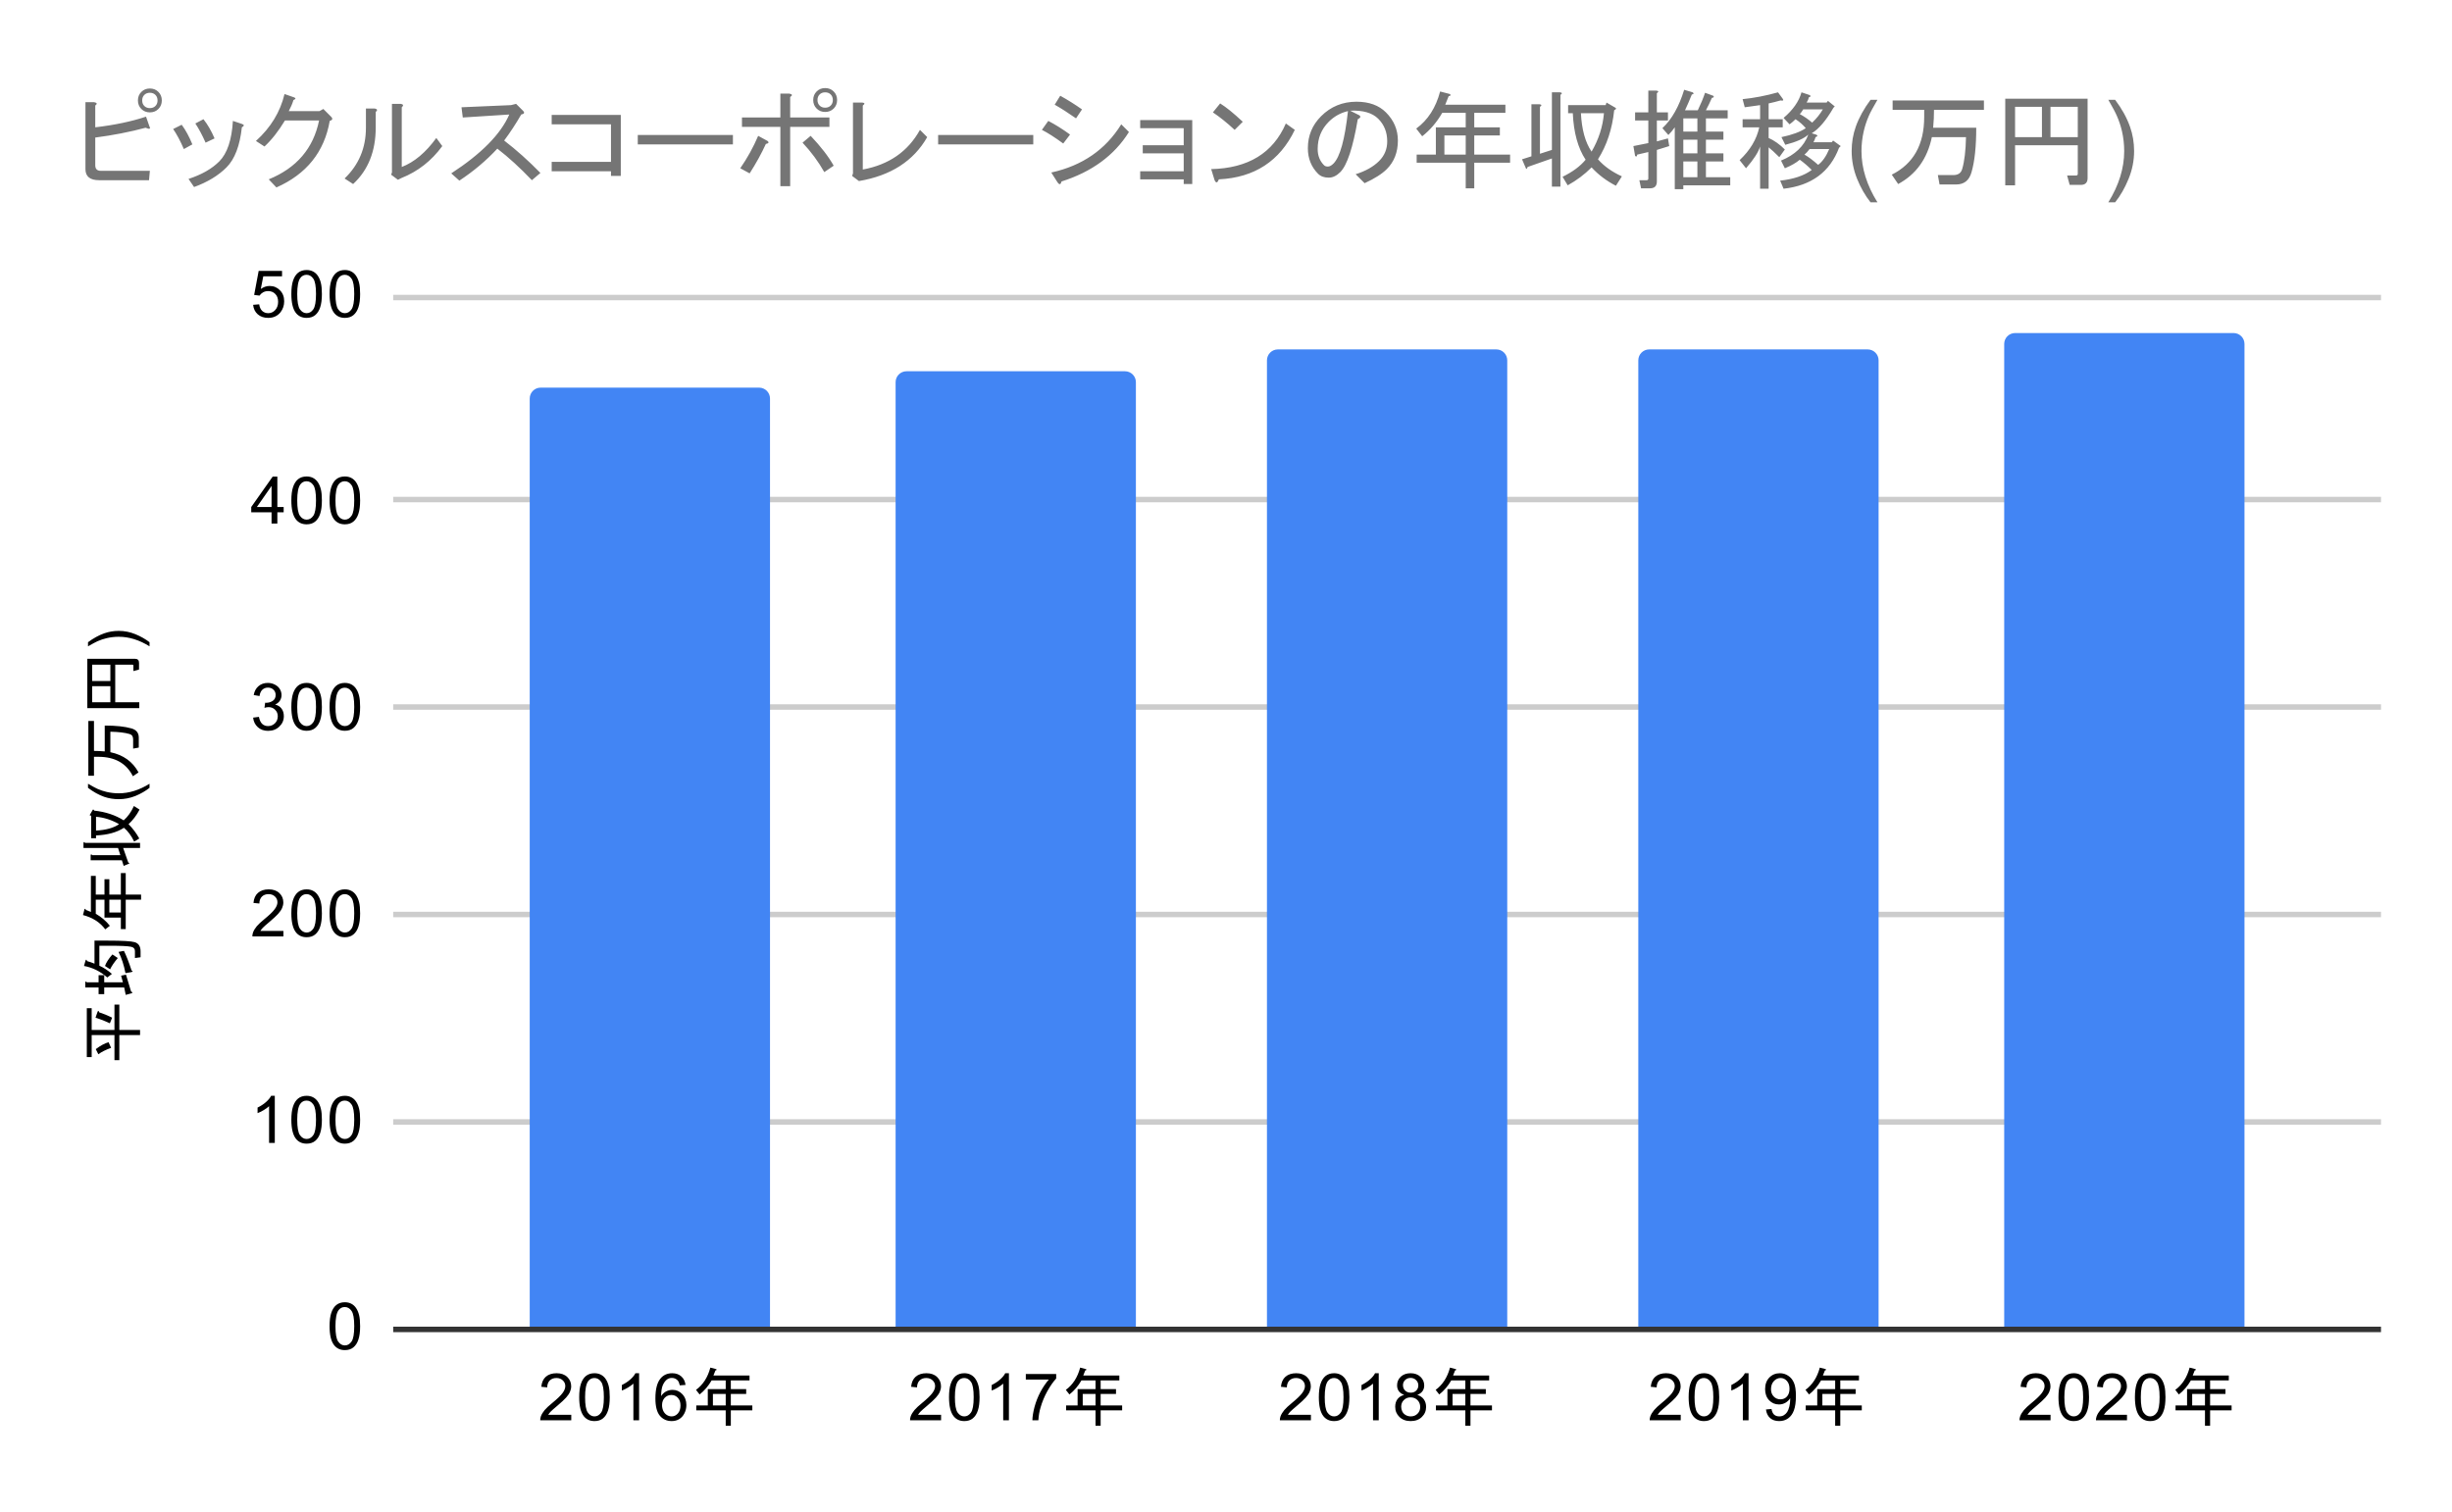<svg version="1.1" viewBox="0.0 0.0 449.0 277.0" fill="none" stroke="none" stroke-linecap="square" stroke-miterlimit="10" width="449" height="277" xmlns:xlink="http://www.w3.org/1999/xlink" xmlns="http://www.w3.org/2000/svg"><path fill="#ffffff" d="M0 0L449.0 0L449.0 277.0L0 277.0L0 0Z" fill-rule="nonzero"/><path stroke="#333333" stroke-width="1.0" stroke-linecap="butt" d="M72.5 243.5L435.5 243.5" fill-rule="nonzero"/><path stroke="#cccccc" stroke-width="1.0" stroke-linecap="butt" d="M72.5 205.5L435.5 205.5" fill-rule="nonzero"/><path stroke="#cccccc" stroke-width="1.0" stroke-linecap="butt" d="M72.5 167.5L435.5 167.5" fill-rule="nonzero"/><path stroke="#cccccc" stroke-width="1.0" stroke-linecap="butt" d="M72.5 129.5L435.5 129.5" fill-rule="nonzero"/><path stroke="#cccccc" stroke-width="1.0" stroke-linecap="butt" d="M72.5 91.5L435.5 91.5" fill-rule="nonzero"/><path stroke="#cccccc" stroke-width="1.0" stroke-linecap="butt" d="M72.5 54.5L435.5 54.5" fill-rule="nonzero"/><clipPath id="id_0"><path d="M72.85 54.083L435.15 54.083L435.15 243.15L72.85 243.15L72.85 54.083Z" clip-rule="nonzero"/></clipPath><path stroke="#000000" stroke-width="2.0" stroke-linecap="butt" stroke-opacity="0.0" clip-path="url(#id_0)" d="M141.0 243.0L97.0 243.0L97.0 73.0C97.0 71.895 97.895 71.0 99.0 71.0L139.0 71.0C140.105 71.0 141.0 71.895 141.0 73.0Z" fill-rule="nonzero"/><path fill="#4285f4" clip-path="url(#id_0)" d="M141.0 243.0L97.0 243.0L97.0 73.0C97.0 71.895 97.895 71.0 99.0 71.0L139.0 71.0C140.105 71.0 141.0 71.895 141.0 73.0Z" fill-rule="nonzero"/><path stroke="#000000" stroke-width="2.0" stroke-linecap="butt" stroke-opacity="0.0" clip-path="url(#id_0)" d="M208.0 243.0L164.0 243.0L164.0 70.0C164.0 68.895 164.895 68.0 166.0 68.0L206.0 68.0C207.105 68.0 208.0 68.895 208.0 70.0Z" fill-rule="nonzero"/><path fill="#4285f4" clip-path="url(#id_0)" d="M208.0 243.0L164.0 243.0L164.0 70.0C164.0 68.895 164.895 68.0 166.0 68.0L206.0 68.0C207.105 68.0 208.0 68.895 208.0 70.0Z" fill-rule="nonzero"/><path stroke="#000000" stroke-width="2.0" stroke-linecap="butt" stroke-opacity="0.0" clip-path="url(#id_0)" d="M276.0 243.0L232.0 243.0L232.0 66.0C232.0 64.895 232.895 64.0 234.0 64.0L274.0 64.0C275.105 64.0 276.0 64.895 276.0 66.0Z" fill-rule="nonzero"/><path fill="#4285f4" clip-path="url(#id_0)" d="M276.0 243.0L232.0 243.0L232.0 66.0C232.0 64.895 232.895 64.0 234.0 64.0L274.0 64.0C275.105 64.0 276.0 64.895 276.0 66.0Z" fill-rule="nonzero"/><path stroke="#000000" stroke-width="2.0" stroke-linecap="butt" stroke-opacity="0.0" clip-path="url(#id_0)" d="M344.0 243.0L300.0 243.0L300.0 66.0C300.0 64.895 300.895 64.0 302.0 64.0L342.0 64.0C343.105 64.0 344.0 64.895 344.0 66.0Z" fill-rule="nonzero"/><path fill="#4285f4" clip-path="url(#id_0)" d="M344.0 243.0L300.0 243.0L300.0 66.0C300.0 64.895 300.895 64.0 302.0 64.0L342.0 64.0C343.105 64.0 344.0 64.895 344.0 66.0Z" fill-rule="nonzero"/><path stroke="#000000" stroke-width="2.0" stroke-linecap="butt" stroke-opacity="0.0" clip-path="url(#id_0)" d="M411.0 243.0L367.0 243.0L367.0 63.0C367.0 61.895 367.895 61.0 369.0 61.0L409.0 61.0C410.105 61.0 411.0 61.895 411.0 63.0Z" fill-rule="nonzero"/><path fill="#4285f4" clip-path="url(#id_0)" d="M411.0 243.0L367.0 243.0L367.0 63.0C367.0 61.895 367.895 61.0 369.0 61.0L409.0 61.0C410.105 61.0 411.0 61.895 411.0 63.0Z" fill-rule="nonzero"/><path fill="#000000" d="M20.116 187.429Q18.85 186.82 17.491 186.398L17.866 185.32Q18.053 184.945 18.147 185.414Q19.319 185.789 20.537 186.398L20.116 187.429ZM21.85 189.585L21.85 194.179L20.959 194.179L20.959 189.585L16.787 189.585L16.787 193.617L15.897 193.617L15.897 184.664L16.787 184.664L16.787 188.648L20.959 188.648L20.959 184.007L21.85 184.007L21.85 188.648L25.647 188.648L25.647 189.585L21.85 189.585ZM17.537 192.164Q18.85 191.179 19.881 190.898L20.35 191.929Q18.897 192.445 18.006 193.101L17.537 192.164ZM23.069 178.523L24.006 181.617Q24.475 181.804 24.053 181.945L23.022 182.226L22.741 180.867L19.084 180.867L19.084 182.085L18.053 182.085L18.053 180.867L15.616 180.867L15.616 179.976Q15.662 179.601 15.897 179.929L18.053 179.929L18.053 178.617L19.084 178.617L19.084 179.929L22.506 179.929L22.178 178.71L23.069 178.523ZM24.662 172.57Q25.741 172.898 25.741 174.257L25.741 175.335L24.709 175.476L24.709 174.21Q24.709 173.554 24.006 173.414Q23.069 173.226 20.209 173.226L18.194 173.226L18.194 176.882Q19.366 177.398 20.491 178.382L19.647 179.039Q17.725 177.351 15.381 176.929L15.662 175.945Q15.803 175.57 15.944 176.039Q16.647 176.226 17.303 176.507L17.303 172.289L19.694 172.289Q23.725 172.289 24.662 172.57ZM21.569 175.476Q20.584 176.648 20.162 177.539L19.225 176.929Q19.553 175.992 20.584 174.82L21.569 175.476ZM22.694 174.164Q23.35 175.476 24.1 177.773Q24.522 177.914 24.053 178.054L22.975 178.242Q22.553 176.039 21.709 174.351L22.694 174.164ZM17.537 167.367Q19.084 168.257 20.116 169.57L19.272 170.226Q17.866 168.304 15.194 167.601L15.475 166.523Q15.662 166.335 15.709 166.664L16.647 167.039L16.647 160.429L17.537 160.429L17.537 163.851L19.131 163.851L19.131 161.039L20.022 161.039L20.022 163.851L22.131 163.851L22.131 159.914L23.022 159.914L23.022 163.851L25.834 163.851L25.834 164.789L23.022 164.789L23.022 170.179L22.131 170.179L22.131 168.07L19.131 168.07L19.131 164.789L17.537 164.789L17.537 167.367ZM22.131 167.132L22.131 164.789L20.022 164.789L20.022 167.132L22.131 167.132ZM21.803 150.96Q19.787 149.789 17.584 149.601L17.584 152.132Q20.303 151.992 21.803 150.96ZM15.287 154.429Q15.334 154.054 15.569 154.382L25.647 154.382L25.647 155.32L22.553 155.32L23.491 157.992Q23.819 158.085 23.631 158.179L22.647 158.601L22.319 157.57L16.6 157.57L16.6 156.679Q16.647 156.304 16.881 156.632L22.037 156.632L21.616 155.32L15.287 155.32L15.287 154.429ZM25.553 148.289Q24.756 149.835 23.537 150.96Q24.709 152.132 25.506 153.585L24.569 154.148Q23.772 152.507 22.694 151.617Q20.772 152.882 17.584 153.023L17.584 153.539L16.694 153.539L16.694 149.414L16.412 149.32L16.928 148.429Q17.069 148.101 17.256 148.476Q20.35 148.804 22.647 150.257Q23.772 149.273 24.522 147.632L25.553 148.289Z" fill-rule="nonzero"/><path fill="#000000" d="M27.381 144.304Q26.272 145.179 24.803 145.789Q23.319 146.382 21.741 146.382Q20.35 146.382 19.069 145.945Q17.584 145.414 16.116 144.304L16.116 143.554Q17.334 144.257 17.85 144.492Q18.662 144.851 19.537 145.054Q20.631 145.304 21.741 145.304Q24.569 145.304 27.381 143.554L27.381 144.304Z" fill-rule="nonzero"/><path fill="#000000" d="M17.209 138.617L17.209 142.085L16.178 142.085L16.178 132.054L17.209 132.054L17.209 137.539Q18.194 137.539 19.178 137.632L19.178 132.898Q22.272 132.898 24.053 133.414Q25.412 133.789 25.412 135.101L25.412 136.929L24.381 137.117L24.381 135.429Q24.381 134.632 23.725 134.445Q22.459 134.07 20.209 134.023L20.209 137.773Q23.772 138.523 25.366 141.476L24.334 142.179Q22.553 138.617 18.006 138.617L17.209 138.617ZM24.709 120.664Q25.459 120.664 25.459 121.414L25.459 122.632L24.428 122.914L24.428 121.929Q24.428 121.742 24.241 121.742L21.1 121.742L21.1 128.632L25.506 128.632L25.506 129.71L15.991 129.71L15.991 120.664L24.709 120.664ZM16.881 121.742L16.881 124.742L20.209 124.742L20.209 121.742L16.881 121.742ZM16.881 128.632L20.209 128.632L20.209 125.679L16.881 125.679L16.881 128.632Z" fill-rule="nonzero"/><path fill="#000000" d="M27.381 117.632L27.381 118.382Q24.569 116.632 21.741 116.632Q20.647 116.632 19.553 116.882Q18.678 117.085 17.866 117.445Q17.35 117.679 16.116 118.382L16.116 117.632Q17.584 116.539 19.069 116.007Q20.35 115.554 21.741 115.554Q23.319 115.554 24.803 116.164Q26.272 116.773 27.381 117.632Z" fill-rule="nonzero"/><path fill="#000000" d="M60.35 242.916Q60.35 241.384 60.663 240.463Q60.975 239.525 61.584 239.025Q62.209 238.525 63.147 238.525Q63.834 238.525 64.35 238.806Q64.881 239.088 65.225 239.619Q65.569 240.134 65.756 240.884Q65.944 241.634 65.944 242.916Q65.944 244.431 65.631 245.353Q65.334 246.275 64.709 246.791Q64.1 247.291 63.147 247.291Q61.913 247.291 61.194 246.4Q60.35 245.338 60.35 242.916ZM61.428 242.916Q61.428 245.025 61.928 245.728Q62.428 246.431 63.147 246.431Q63.881 246.431 64.366 245.728Q64.866 245.025 64.866 242.916Q64.866 240.791 64.366 240.103Q63.881 239.4 63.131 239.4Q62.413 239.4 61.975 240.009Q61.428 240.791 61.428 242.916Z" fill-rule="nonzero"/><path fill="#000000" d="M50.319 209.337L49.272 209.337L49.272 202.618Q48.881 202.977 48.256 203.352Q47.647 203.712 47.163 203.884L47.163 202.868Q48.038 202.446 48.694 201.868Q49.366 201.274 49.647 200.712L50.319 200.712L50.319 209.337ZM53.35 205.102Q53.35 203.571 53.663 202.649Q53.975 201.712 54.584 201.212Q55.209 200.712 56.147 200.712Q56.834 200.712 57.35 200.993Q57.881 201.274 58.225 201.805Q58.569 202.321 58.756 203.071Q58.944 203.821 58.944 205.102Q58.944 206.618 58.631 207.54Q58.334 208.462 57.709 208.977Q57.1 209.477 56.147 209.477Q54.913 209.477 54.194 208.587Q53.35 207.524 53.35 205.102ZM54.428 205.102Q54.428 207.212 54.928 207.915Q55.428 208.618 56.147 208.618Q56.881 208.618 57.366 207.915Q57.866 207.212 57.866 205.102Q57.866 202.977 57.366 202.29Q56.881 201.587 56.131 201.587Q55.413 201.587 54.975 202.196Q54.428 202.977 54.428 205.102ZM60.35 205.102Q60.35 203.571 60.663 202.649Q60.975 201.712 61.584 201.212Q62.209 200.712 63.147 200.712Q63.834 200.712 64.35 200.993Q64.881 201.274 65.225 201.805Q65.569 202.321 65.756 203.071Q65.944 203.821 65.944 205.102Q65.944 206.618 65.631 207.54Q65.334 208.462 64.709 208.977Q64.1 209.477 63.147 209.477Q61.913 209.477 61.194 208.587Q60.35 207.524 60.35 205.102ZM61.428 205.102Q61.428 207.212 61.928 207.915Q62.428 208.618 63.147 208.618Q63.881 208.618 64.366 207.915Q64.866 207.212 64.866 205.102Q64.866 202.977 64.366 202.29Q63.881 201.587 63.131 201.587Q62.413 201.587 61.975 202.196Q61.428 202.977 61.428 205.102Z" fill-rule="nonzero"/><path fill="#000000" d="M51.897 170.508L51.897 171.523L46.209 171.523Q46.209 171.148 46.334 170.789Q46.553 170.211 47.022 169.648Q47.506 169.086 48.413 168.351Q49.819 167.195 50.303 166.523Q50.803 165.851 50.803 165.258Q50.803 164.633 50.35 164.211Q49.897 163.773 49.178 163.773Q48.413 163.773 47.959 164.226Q47.506 164.68 47.491 165.492L46.413 165.383Q46.522 164.164 47.241 163.539Q47.975 162.898 49.209 162.898Q50.444 162.898 51.163 163.586Q51.881 164.273 51.881 165.289Q51.881 165.805 51.663 166.305Q51.459 166.789 50.959 167.351Q50.475 167.898 49.35 168.851Q48.397 169.648 48.116 169.945Q47.85 170.226 47.678 170.508L51.897 170.508ZM53.35 167.289Q53.35 165.758 53.663 164.836Q53.975 163.898 54.584 163.398Q55.209 162.898 56.147 162.898Q56.834 162.898 57.35 163.18Q57.881 163.461 58.225 163.992Q58.569 164.508 58.756 165.258Q58.944 166.008 58.944 167.289Q58.944 168.805 58.631 169.726Q58.334 170.648 57.709 171.164Q57.1 171.664 56.147 171.664Q54.913 171.664 54.194 170.773Q53.35 169.711 53.35 167.289ZM54.428 167.289Q54.428 169.398 54.928 170.101Q55.428 170.805 56.147 170.805Q56.881 170.805 57.366 170.101Q57.866 169.398 57.866 167.289Q57.866 165.164 57.366 164.476Q56.881 163.773 56.131 163.773Q55.413 163.773 54.975 164.383Q54.428 165.164 54.428 167.289ZM60.35 167.289Q60.35 165.758 60.663 164.836Q60.975 163.898 61.584 163.398Q62.209 162.898 63.147 162.898Q63.834 162.898 64.35 163.18Q64.881 163.461 65.225 163.992Q65.569 164.508 65.756 165.258Q65.944 166.008 65.944 167.289Q65.944 168.805 65.631 169.726Q65.334 170.648 64.709 171.164Q64.1 171.664 63.147 171.664Q61.913 171.664 61.194 170.773Q60.35 169.711 60.35 167.289ZM61.428 167.289Q61.428 169.398 61.928 170.101Q62.428 170.805 63.147 170.805Q63.881 170.805 64.366 170.101Q64.866 169.398 64.866 167.289Q64.866 165.164 64.366 164.476Q63.881 163.773 63.131 163.773Q62.413 163.773 61.975 164.383Q61.428 165.164 61.428 167.289Z" fill-rule="nonzero"/><path fill="#000000" d="M46.35 131.444L47.413 131.304Q47.584 132.194 48.022 132.601Q48.459 132.991 49.084 132.991Q49.834 132.991 50.35 132.476Q50.866 131.96 50.866 131.194Q50.866 130.476 50.381 130.007Q49.913 129.523 49.178 129.523Q48.881 129.523 48.428 129.648L48.553 128.71Q48.663 128.726 48.725 128.726Q49.397 128.726 49.928 128.382Q50.475 128.023 50.475 127.288Q50.475 126.71 50.084 126.335Q49.694 125.944 49.069 125.944Q48.459 125.944 48.038 126.335Q47.631 126.726 47.522 127.491L46.459 127.304Q46.647 126.257 47.334 125.679Q48.022 125.085 49.038 125.085Q49.741 125.085 50.334 125.398Q50.928 125.694 51.241 126.21Q51.553 126.726 51.553 127.319Q51.553 127.866 51.256 128.335Q50.959 128.788 50.381 129.054Q51.131 129.226 51.553 129.788Q51.975 130.335 51.975 131.179Q51.975 132.304 51.147 133.085Q50.334 133.866 49.084 133.866Q47.959 133.866 47.209 133.194Q46.459 132.507 46.35 131.444ZM53.35 129.476Q53.35 127.944 53.663 127.023Q53.975 126.085 54.584 125.585Q55.209 125.085 56.147 125.085Q56.834 125.085 57.35 125.366Q57.881 125.648 58.225 126.179Q58.569 126.694 58.756 127.444Q58.944 128.194 58.944 129.476Q58.944 130.991 58.631 131.913Q58.334 132.835 57.709 133.351Q57.1 133.851 56.147 133.851Q54.913 133.851 54.194 132.96Q53.35 131.898 53.35 129.476ZM54.428 129.476Q54.428 131.585 54.928 132.288Q55.428 132.991 56.147 132.991Q56.881 132.991 57.366 132.288Q57.866 131.585 57.866 129.476Q57.866 127.351 57.366 126.663Q56.881 125.96 56.131 125.96Q55.413 125.96 54.975 126.569Q54.428 127.351 54.428 129.476ZM60.35 129.476Q60.35 127.944 60.663 127.023Q60.975 126.085 61.584 125.585Q62.209 125.085 63.147 125.085Q63.834 125.085 64.35 125.366Q64.881 125.648 65.225 126.179Q65.569 126.694 65.756 127.444Q65.944 128.194 65.944 129.476Q65.944 130.991 65.631 131.913Q65.334 132.835 64.709 133.351Q64.1 133.851 63.147 133.851Q61.913 133.851 61.194 132.96Q60.35 131.898 60.35 129.476ZM61.428 129.476Q61.428 131.585 61.928 132.288Q62.428 132.991 63.147 132.991Q63.881 132.991 64.366 132.288Q64.866 131.585 64.866 129.476Q64.866 127.351 64.366 126.663Q63.881 125.96 63.131 125.96Q62.413 125.96 61.975 126.569Q61.428 127.351 61.428 129.476Z" fill-rule="nonzero"/><path fill="#000000" d="M49.725 95.897L49.725 93.834L46.006 93.834L46.006 92.865L49.928 87.303L50.788 87.303L50.788 92.865L51.944 92.865L51.944 93.834L50.788 93.834L50.788 95.897L49.725 95.897ZM49.725 92.865L49.725 89.006L47.038 92.865L49.725 92.865ZM53.35 91.662Q53.35 90.131 53.663 89.209Q53.975 88.272 54.584 87.772Q55.209 87.272 56.147 87.272Q56.834 87.272 57.35 87.553Q57.881 87.834 58.225 88.365Q58.569 88.881 58.756 89.631Q58.944 90.381 58.944 91.662Q58.944 93.178 58.631 94.1Q58.334 95.022 57.709 95.537Q57.1 96.037 56.147 96.037Q54.913 96.037 54.194 95.147Q53.35 94.084 53.35 91.662ZM54.428 91.662Q54.428 93.772 54.928 94.475Q55.428 95.178 56.147 95.178Q56.881 95.178 57.366 94.475Q57.866 93.772 57.866 91.662Q57.866 89.537 57.366 88.85Q56.881 88.147 56.131 88.147Q55.413 88.147 54.975 88.756Q54.428 89.537 54.428 91.662ZM60.35 91.662Q60.35 90.131 60.663 89.209Q60.975 88.272 61.584 87.772Q62.209 87.272 63.147 87.272Q63.834 87.272 64.35 87.553Q64.881 87.834 65.225 88.365Q65.569 88.881 65.756 89.631Q65.944 90.381 65.944 91.662Q65.944 93.178 65.631 94.1Q65.334 95.022 64.709 95.537Q64.1 96.037 63.147 96.037Q61.913 96.037 61.194 95.147Q60.35 94.084 60.35 91.662ZM61.428 91.662Q61.428 93.772 61.928 94.475Q62.428 95.178 63.147 95.178Q63.881 95.178 64.366 94.475Q64.866 93.772 64.866 91.662Q64.866 89.537 64.366 88.85Q63.881 88.147 63.131 88.147Q62.413 88.147 61.975 88.756Q61.428 89.537 61.428 91.662Z" fill-rule="nonzero"/><path fill="#000000" d="M46.35 55.833L47.459 55.74Q47.584 56.552 48.022 56.958Q48.475 57.365 49.116 57.365Q49.866 57.365 50.397 56.786Q50.928 56.208 50.928 55.271Q50.928 54.365 50.413 53.849Q49.913 53.318 49.084 53.318Q48.584 53.318 48.163 53.552Q47.756 53.786 47.522 54.146L46.538 54.021L47.366 49.615L51.647 49.615L51.647 50.615L48.209 50.615L47.756 52.927Q48.522 52.38 49.366 52.38Q50.491 52.38 51.256 53.161Q52.038 53.943 52.038 55.177Q52.038 56.333 51.366 57.193Q50.538 58.224 49.116 58.224Q47.944 58.224 47.194 57.568Q46.459 56.911 46.35 55.833ZM53.35 53.849Q53.35 52.318 53.663 51.396Q53.975 50.458 54.584 49.958Q55.209 49.458 56.147 49.458Q56.834 49.458 57.35 49.74Q57.881 50.021 58.225 50.552Q58.569 51.068 58.756 51.818Q58.944 52.568 58.944 53.849Q58.944 55.365 58.631 56.286Q58.334 57.208 57.709 57.724Q57.1 58.224 56.147 58.224Q54.913 58.224 54.194 57.333Q53.35 56.271 53.35 53.849ZM54.428 53.849Q54.428 55.958 54.928 56.661Q55.428 57.365 56.147 57.365Q56.881 57.365 57.366 56.661Q57.866 55.958 57.866 53.849Q57.866 51.724 57.366 51.036Q56.881 50.333 56.131 50.333Q55.413 50.333 54.975 50.943Q54.428 51.724 54.428 53.849ZM60.35 53.849Q60.35 52.318 60.663 51.396Q60.975 50.458 61.584 49.958Q62.209 49.458 63.147 49.458Q63.834 49.458 64.35 49.74Q64.881 50.021 65.225 50.552Q65.569 51.068 65.756 51.818Q65.944 52.568 65.944 53.849Q65.944 55.365 65.631 56.286Q65.334 57.208 64.709 57.724Q64.1 58.224 63.147 58.224Q61.913 58.224 61.194 57.333Q60.35 56.271 60.35 53.849ZM61.428 53.849Q61.428 55.958 61.928 56.661Q62.428 57.365 63.147 57.365Q63.881 57.365 64.366 56.661Q64.866 55.958 64.866 53.849Q64.866 51.724 64.366 51.036Q63.881 50.333 63.131 50.333Q62.413 50.333 61.975 50.943Q61.428 51.724 61.428 53.849Z" fill-rule="nonzero"/><path fill="#000000" d="M104.608 259.134L104.608 260.15L98.92 260.15Q98.92 259.775 99.045 259.416Q99.264 258.837 99.733 258.275Q100.217 257.712 101.123 256.978Q102.529 255.822 103.014 255.15Q103.514 254.478 103.514 253.884Q103.514 253.259 103.061 252.838Q102.608 252.4 101.889 252.4Q101.123 252.4 100.67 252.853Q100.217 253.306 100.201 254.119L99.123 254.009Q99.233 252.791 99.951 252.166Q100.686 251.525 101.92 251.525Q103.154 251.525 103.873 252.213Q104.592 252.9 104.592 253.916Q104.592 254.431 104.373 254.931Q104.17 255.416 103.67 255.978Q103.186 256.525 102.061 257.478Q101.108 258.275 100.826 258.572Q100.561 258.853 100.389 259.134L104.608 259.134ZM106.061 255.916Q106.061 254.384 106.373 253.463Q106.686 252.525 107.295 252.025Q107.92 251.525 108.858 251.525Q109.545 251.525 110.061 251.806Q110.592 252.088 110.936 252.619Q111.279 253.134 111.467 253.884Q111.654 254.634 111.654 255.916Q111.654 257.431 111.342 258.353Q111.045 259.275 110.42 259.791Q109.811 260.291 108.858 260.291Q107.623 260.291 106.904 259.4Q106.061 258.337 106.061 255.916ZM107.139 255.916Q107.139 258.025 107.639 258.728Q108.139 259.431 108.858 259.431Q109.592 259.431 110.076 258.728Q110.576 258.025 110.576 255.916Q110.576 253.791 110.076 253.103Q109.592 252.4 108.842 252.4Q108.123 252.4 107.686 253.009Q107.139 253.791 107.139 255.916ZM117.029 260.15L115.983 260.15L115.983 253.431Q115.592 253.791 114.967 254.166Q114.358 254.525 113.873 254.697L113.873 253.681Q114.748 253.259 115.404 252.681Q116.076 252.088 116.358 251.525L117.029 251.525L117.029 260.15ZM125.529 253.666L124.483 253.744Q124.342 253.119 124.092 252.838Q123.654 252.384 123.029 252.384Q122.529 252.384 122.139 252.666Q121.654 253.041 121.358 253.744Q121.076 254.431 121.061 255.713Q121.436 255.134 121.983 254.853Q122.545 254.572 123.154 254.572Q124.201 254.572 124.936 255.353Q125.686 256.134 125.686 257.353Q125.686 258.166 125.326 258.869Q124.983 259.556 124.373 259.931Q123.764 260.291 122.998 260.291Q121.67 260.291 120.842 259.322Q120.014 258.353 120.014 256.134Q120.014 253.634 120.936 252.509Q121.733 251.525 123.092 251.525Q124.108 251.525 124.748 252.103Q125.404 252.666 125.529 253.666ZM121.233 257.369Q121.233 257.916 121.451 258.416Q121.686 258.9 122.092 259.166Q122.514 259.431 122.983 259.431Q123.639 259.431 124.123 258.9Q124.608 258.353 124.608 257.431Q124.608 256.541 124.123 256.025Q123.654 255.509 122.936 255.509Q122.217 255.509 121.717 256.025Q121.233 256.541 121.233 257.369Z" fill-rule="nonzero"/><path fill="#000000" d="M130.311 252.838Q129.42 254.384 128.108 255.416L127.451 254.572Q129.373 253.166 130.076 250.494L131.155 250.775Q131.342 250.963 131.014 251.009L130.639 251.947L137.248 251.947L137.248 252.838L133.826 252.838L133.826 254.431L136.639 254.431L136.639 255.322L133.826 255.322L133.826 257.431L137.764 257.431L137.764 258.322L133.826 258.322L133.826 261.134L132.889 261.134L132.889 258.322L127.498 258.322L127.498 257.431L129.608 257.431L129.608 254.431L132.889 254.431L132.889 252.838L130.311 252.838ZM130.545 257.431L132.889 257.431L132.889 255.322L130.545 255.322L130.545 257.431Z" fill-rule="nonzero"/><path fill="#000000" d="M172.327 259.134L172.327 260.15L166.64 260.15Q166.64 259.775 166.765 259.416Q166.983 258.837 167.452 258.275Q167.937 257.712 168.843 256.978Q170.249 255.822 170.733 255.15Q171.233 254.478 171.233 253.884Q171.233 253.259 170.78 252.838Q170.327 252.4 169.608 252.4Q168.843 252.4 168.39 252.853Q167.937 253.306 167.921 254.119L166.843 254.009Q166.952 252.791 167.671 252.166Q168.405 251.525 169.64 251.525Q170.874 251.525 171.593 252.213Q172.312 252.9 172.312 253.916Q172.312 254.431 172.093 254.931Q171.89 255.416 171.39 255.978Q170.905 256.525 169.78 257.478Q168.827 258.275 168.546 258.572Q168.28 258.853 168.108 259.134L172.327 259.134ZM173.78 255.916Q173.78 254.384 174.093 253.463Q174.405 252.525 175.015 252.025Q175.64 251.525 176.577 251.525Q177.265 251.525 177.78 251.806Q178.312 252.088 178.655 252.619Q178.999 253.134 179.187 253.884Q179.374 254.634 179.374 255.916Q179.374 257.431 179.062 258.353Q178.765 259.275 178.14 259.791Q177.53 260.291 176.577 260.291Q175.343 260.291 174.624 259.4Q173.78 258.337 173.78 255.916ZM174.858 255.916Q174.858 258.025 175.358 258.728Q175.858 259.431 176.577 259.431Q177.312 259.431 177.796 258.728Q178.296 258.025 178.296 255.916Q178.296 253.791 177.796 253.103Q177.312 252.4 176.562 252.4Q175.843 252.4 175.405 253.009Q174.858 253.791 174.858 255.916ZM184.749 260.15L183.702 260.15L183.702 253.431Q183.312 253.791 182.687 254.166Q182.077 254.525 181.593 254.697L181.593 253.681Q182.468 253.259 183.124 252.681Q183.796 252.088 184.077 251.525L184.749 251.525L184.749 260.15ZM187.843 252.681L187.843 251.666L193.405 251.666L193.405 252.494Q192.593 253.369 191.78 254.822Q190.983 256.259 190.546 257.791Q190.218 258.869 190.14 260.15L189.046 260.15Q189.062 259.134 189.437 257.697Q189.827 256.259 190.53 254.931Q191.249 253.603 192.062 252.681L187.843 252.681Z" fill-rule="nonzero"/><path fill="#000000" d="M198.03 252.838Q197.14 254.384 195.827 255.416L195.171 254.572Q197.093 253.166 197.796 250.494L198.874 250.775Q199.062 250.963 198.733 251.009L198.358 251.947L204.968 251.947L204.968 252.838L201.546 252.838L201.546 254.431L204.358 254.431L204.358 255.322L201.546 255.322L201.546 257.431L205.483 257.431L205.483 258.322L201.546 258.322L201.546 261.134L200.608 261.134L200.608 258.322L195.218 258.322L195.218 257.431L197.327 257.431L197.327 254.431L200.608 254.431L200.608 252.838L198.03 252.838ZM198.265 257.431L200.608 257.431L200.608 255.322L198.265 255.322L198.265 257.431Z" fill-rule="nonzero"/><path fill="#000000" d="M240.047 259.134L240.047 260.15L234.359 260.15Q234.359 259.775 234.484 259.416Q234.703 258.837 235.172 258.275Q235.656 257.712 236.562 256.978Q237.969 255.822 238.453 255.15Q238.953 254.478 238.953 253.884Q238.953 253.259 238.5 252.838Q238.047 252.4 237.328 252.4Q236.562 252.4 236.109 252.853Q235.656 253.306 235.641 254.119L234.562 254.009Q234.672 252.791 235.391 252.166Q236.125 251.525 237.359 251.525Q238.594 251.525 239.312 252.213Q240.031 252.9 240.031 253.916Q240.031 254.431 239.812 254.931Q239.609 255.416 239.109 255.978Q238.625 256.525 237.5 257.478Q236.547 258.275 236.266 258.572Q236.0 258.853 235.828 259.134L240.047 259.134ZM241.5 255.916Q241.5 254.384 241.812 253.463Q242.125 252.525 242.734 252.025Q243.359 251.525 244.297 251.525Q244.984 251.525 245.5 251.806Q246.031 252.088 246.375 252.619Q246.719 253.134 246.906 253.884Q247.094 254.634 247.094 255.916Q247.094 257.431 246.781 258.353Q246.484 259.275 245.859 259.791Q245.25 260.291 244.297 260.291Q243.062 260.291 242.344 259.4Q241.5 258.337 241.5 255.916ZM242.578 255.916Q242.578 258.025 243.078 258.728Q243.578 259.431 244.297 259.431Q245.031 259.431 245.516 258.728Q246.016 258.025 246.016 255.916Q246.016 253.791 245.516 253.103Q245.031 252.4 244.281 252.4Q243.562 252.4 243.125 253.009Q242.578 253.791 242.578 255.916ZM252.469 260.15L251.422 260.15L251.422 253.431Q251.031 253.791 250.406 254.166Q249.797 254.525 249.312 254.697L249.312 253.681Q250.188 253.259 250.844 252.681Q251.516 252.088 251.797 251.525L252.469 251.525L252.469 260.15ZM257.125 255.494Q256.469 255.244 256.141 254.806Q255.828 254.353 255.828 253.744Q255.828 252.806 256.5 252.166Q257.188 251.525 258.297 251.525Q259.422 251.525 260.109 252.181Q260.797 252.838 260.797 253.775Q260.797 254.369 260.484 254.806Q260.172 255.244 259.531 255.494Q260.328 255.744 260.734 256.322Q261.141 256.9 261.141 257.697Q261.141 258.791 260.359 259.541Q259.594 260.291 258.312 260.291Q257.047 260.291 256.266 259.541Q255.484 258.791 255.484 257.666Q255.484 256.822 255.906 256.259Q256.344 255.697 257.125 255.494ZM256.906 253.697Q256.906 254.306 257.297 254.697Q257.703 255.088 258.328 255.088Q258.938 255.088 259.328 254.713Q259.719 254.322 259.719 253.759Q259.719 253.181 259.312 252.791Q258.906 252.384 258.312 252.384Q257.703 252.384 257.297 252.775Q256.906 253.166 256.906 253.697ZM256.578 257.666Q256.578 258.119 256.781 258.541Q257.0 258.962 257.422 259.197Q257.844 259.431 258.328 259.431Q259.078 259.431 259.562 258.947Q260.062 258.462 260.062 257.712Q260.062 256.947 259.562 256.447Q259.062 255.947 258.297 255.947Q257.547 255.947 257.062 256.447Q256.578 256.931 256.578 257.666Z" fill-rule="nonzero"/><path fill="#000000" d="M265.75 252.838Q264.859 254.384 263.547 255.416L262.891 254.572Q264.812 253.166 265.516 250.494L266.594 250.775Q266.781 250.963 266.453 251.009L266.078 251.947L272.688 251.947L272.688 252.838L269.266 252.838L269.266 254.431L272.078 254.431L272.078 255.322L269.266 255.322L269.266 257.431L273.203 257.431L273.203 258.322L269.266 258.322L269.266 261.134L268.328 261.134L268.328 258.322L262.938 258.322L262.938 257.431L265.047 257.431L265.047 254.431L268.328 254.431L268.328 252.838L265.75 252.838ZM265.984 257.431L268.328 257.431L268.328 255.322L265.984 255.322L265.984 257.431Z" fill-rule="nonzero"/><path fill="#000000" d="M307.767 259.134L307.767 260.15L302.079 260.15Q302.079 259.775 302.204 259.416Q302.423 258.837 302.892 258.275Q303.376 257.712 304.282 256.978Q305.688 255.822 306.173 255.15Q306.673 254.478 306.673 253.884Q306.673 253.259 306.22 252.838Q305.767 252.4 305.048 252.4Q304.282 252.4 303.829 252.853Q303.376 253.306 303.36 254.119L302.282 254.009Q302.392 252.791 303.11 252.166Q303.845 251.525 305.079 251.525Q306.313 251.525 307.032 252.213Q307.751 252.9 307.751 253.916Q307.751 254.431 307.532 254.931Q307.329 255.416 306.829 255.978Q306.345 256.525 305.22 257.478Q304.267 258.275 303.985 258.572Q303.72 258.853 303.548 259.134L307.767 259.134ZM309.22 255.916Q309.22 254.384 309.532 253.463Q309.845 252.525 310.454 252.025Q311.079 251.525 312.017 251.525Q312.704 251.525 313.22 251.806Q313.751 252.088 314.095 252.619Q314.438 253.134 314.626 253.884Q314.813 254.634 314.813 255.916Q314.813 257.431 314.501 258.353Q314.204 259.275 313.579 259.791Q312.97 260.291 312.017 260.291Q310.782 260.291 310.063 259.4Q309.22 258.337 309.22 255.916ZM310.298 255.916Q310.298 258.025 310.798 258.728Q311.298 259.431 312.017 259.431Q312.751 259.431 313.235 258.728Q313.735 258.025 313.735 255.916Q313.735 253.791 313.235 253.103Q312.751 252.4 312.001 252.4Q311.282 252.4 310.845 253.009Q310.298 253.791 310.298 255.916ZM320.188 260.15L319.142 260.15L319.142 253.431Q318.751 253.791 318.126 254.166Q317.517 254.525 317.032 254.697L317.032 253.681Q317.907 253.259 318.563 252.681Q319.235 252.088 319.517 251.525L320.188 251.525L320.188 260.15ZM323.376 258.166L324.392 258.072Q324.517 258.791 324.876 259.119Q325.251 259.431 325.813 259.431Q326.298 259.431 326.657 259.212Q327.032 258.978 327.267 258.619Q327.501 258.244 327.657 257.619Q327.813 256.978 327.813 256.322Q327.813 256.244 327.813 256.103Q327.501 256.603 326.954 256.931Q326.407 257.244 325.767 257.244Q324.688 257.244 323.954 256.478Q323.22 255.697 323.22 254.431Q323.22 253.119 323.985 252.322Q324.767 251.525 325.923 251.525Q326.751 251.525 327.438 251.978Q328.142 252.431 328.501 253.275Q328.86 254.103 328.86 255.681Q328.86 257.322 328.501 258.306Q328.157 259.275 327.438 259.791Q326.735 260.291 325.798 260.291Q324.782 260.291 324.142 259.744Q323.501 259.181 323.376 258.166ZM327.688 254.369Q327.688 253.463 327.204 252.931Q326.735 252.4 326.048 252.4Q325.345 252.4 324.813 252.978Q324.298 253.541 324.298 254.463Q324.298 255.275 324.798 255.791Q325.298 256.306 326.017 256.306Q326.751 256.306 327.22 255.791Q327.688 255.275 327.688 254.369Z" fill-rule="nonzero"/><path fill="#000000" d="M333.47 252.838Q332.579 254.384 331.267 255.416L330.61 254.572Q332.532 253.166 333.235 250.494L334.313 250.775Q334.501 250.963 334.173 251.009L333.798 251.947L340.407 251.947L340.407 252.838L336.985 252.838L336.985 254.431L339.798 254.431L339.798 255.322L336.985 255.322L336.985 257.431L340.923 257.431L340.923 258.322L336.985 258.322L336.985 261.134L336.048 261.134L336.048 258.322L330.657 258.322L330.657 257.431L332.767 257.431L332.767 254.431L336.048 254.431L336.048 252.838L333.47 252.838ZM333.704 257.431L336.048 257.431L336.048 255.322L333.704 255.322L333.704 257.431Z" fill-rule="nonzero"/><path fill="#000000" d="M375.486 259.134L375.486 260.15L369.799 260.15Q369.799 259.775 369.924 259.416Q370.142 258.837 370.611 258.275Q371.096 257.712 372.002 256.978Q373.408 255.822 373.892 255.15Q374.392 254.478 374.392 253.884Q374.392 253.259 373.939 252.838Q373.486 252.4 372.767 252.4Q372.002 252.4 371.549 252.853Q371.096 253.306 371.08 254.119L370.002 254.009Q370.111 252.791 370.83 252.166Q371.564 251.525 372.799 251.525Q374.033 251.525 374.752 252.213Q375.471 252.9 375.471 253.916Q375.471 254.431 375.252 254.931Q375.049 255.416 374.549 255.978Q374.064 256.525 372.939 257.478Q371.986 258.275 371.705 258.572Q371.439 258.853 371.267 259.134L375.486 259.134ZM376.939 255.916Q376.939 254.384 377.252 253.463Q377.564 252.525 378.174 252.025Q378.799 251.525 379.736 251.525Q380.424 251.525 380.939 251.806Q381.471 252.088 381.814 252.619Q382.158 253.134 382.346 253.884Q382.533 254.634 382.533 255.916Q382.533 257.431 382.221 258.353Q381.924 259.275 381.299 259.791Q380.689 260.291 379.736 260.291Q378.502 260.291 377.783 259.4Q376.939 258.337 376.939 255.916ZM378.017 255.916Q378.017 258.025 378.517 258.728Q379.017 259.431 379.736 259.431Q380.471 259.431 380.955 258.728Q381.455 258.025 381.455 255.916Q381.455 253.791 380.955 253.103Q380.471 252.4 379.721 252.4Q379.002 252.4 378.564 253.009Q378.017 253.791 378.017 255.916ZM389.486 259.134L389.486 260.15L383.799 260.15Q383.799 259.775 383.924 259.416Q384.142 258.837 384.611 258.275Q385.096 257.712 386.002 256.978Q387.408 255.822 387.892 255.15Q388.392 254.478 388.392 253.884Q388.392 253.259 387.939 252.838Q387.486 252.4 386.767 252.4Q386.002 252.4 385.549 252.853Q385.096 253.306 385.08 254.119L384.002 254.009Q384.111 252.791 384.83 252.166Q385.564 251.525 386.799 251.525Q388.033 251.525 388.752 252.213Q389.471 252.9 389.471 253.916Q389.471 254.431 389.252 254.931Q389.049 255.416 388.549 255.978Q388.064 256.525 386.939 257.478Q385.986 258.275 385.705 258.572Q385.439 258.853 385.267 259.134L389.486 259.134ZM390.939 255.916Q390.939 254.384 391.252 253.463Q391.564 252.525 392.174 252.025Q392.799 251.525 393.736 251.525Q394.424 251.525 394.939 251.806Q395.471 252.088 395.814 252.619Q396.158 253.134 396.346 253.884Q396.533 254.634 396.533 255.916Q396.533 257.431 396.221 258.353Q395.924 259.275 395.299 259.791Q394.689 260.291 393.736 260.291Q392.502 260.291 391.783 259.4Q390.939 258.337 390.939 255.916ZM392.017 255.916Q392.017 258.025 392.517 258.728Q393.017 259.431 393.736 259.431Q394.471 259.431 394.955 258.728Q395.455 258.025 395.455 255.916Q395.455 253.791 394.955 253.103Q394.471 252.4 393.721 252.4Q393.002 252.4 392.564 253.009Q392.017 253.791 392.017 255.916Z" fill-rule="nonzero"/><path fill="#000000" d="M401.189 252.838Q400.299 254.384 398.986 255.416L398.33 254.572Q400.252 253.166 400.955 250.494L402.033 250.775Q402.221 250.963 401.892 251.009L401.517 251.947L408.127 251.947L408.127 252.838L404.705 252.838L404.705 254.431L407.517 254.431L407.517 255.322L404.705 255.322L404.705 257.431L408.642 257.431L408.642 258.322L404.705 258.322L404.705 261.134L403.767 261.134L403.767 258.322L398.377 258.322L398.377 257.431L400.486 257.431L400.486 254.431L403.767 254.431L403.767 252.838L401.189 252.838ZM401.424 257.431L403.767 257.431L403.767 255.322L401.424 255.322L401.424 257.431Z" fill-rule="nonzero"/><path fill="#757575" d="M27.444 19.803Q28.069 19.803 28.459 19.412Q28.85 19.022 28.85 18.397Q28.85 17.772 28.459 17.381Q28.069 16.991 27.444 16.991Q26.819 16.991 26.428 17.381Q26.038 17.772 26.038 18.397Q26.038 19.022 26.428 19.412Q26.819 19.803 27.444 19.803ZM27.444 20.584Q26.506 20.584 25.881 19.959Q25.256 19.334 25.256 18.397Q25.256 17.459 25.881 16.834Q26.506 16.209 27.444 16.209Q28.381 16.209 29.006 16.834Q29.631 17.459 29.631 18.397Q29.631 19.334 29.006 19.959Q28.381 20.584 27.444 20.584ZM27.366 23.162Q27.756 23.866 26.663 23.397Q22.288 24.569 17.444 25.194L17.444 30.272Q17.444 31.287 18.459 31.287L27.444 31.287L27.288 33.006L18.147 33.006Q15.647 33.006 15.647 30.975L15.647 18.709L17.209 18.709Q18.069 18.866 17.444 19.334L17.444 23.319Q22.756 22.694 26.741 21.366L27.366 23.162ZM44.288 23.319Q43.741 28.397 41.475 30.662Q39.209 32.928 35.538 34.256L34.522 32.772Q38.116 31.6 40.147 29.569Q42.334 27.381 42.647 22.147L44.288 22.694Q44.991 22.928 44.288 23.319ZM37.647 26.131Q36.709 24.022 35.772 22.616L37.256 21.834Q38.428 23.319 39.288 25.35L37.647 26.131ZM33.663 27.303Q32.725 25.116 31.709 23.631L33.272 22.85Q34.366 24.334 35.225 26.444L33.663 27.303ZM60.381 22.147Q58.897 30.662 50.616 34.334L49.209 32.85Q56.866 29.725 58.428 22.069L52.178 22.069Q50.381 25.037 48.428 26.834L46.866 25.819Q50.928 22.147 52.1 17.225L53.897 17.85Q54.366 18.084 53.741 18.319Q53.428 19.334 52.881 20.35L58.506 20.35L59.209 19.959L60.616 21.366Q61.163 21.912 60.381 22.147ZM73.569 30.584Q77.006 29.256 79.897 25.272L80.991 26.756Q78.022 30.819 73.491 32.616L72.866 32.928L71.616 31.991L71.772 31.6L71.772 19.022L73.412 19.022Q74.116 19.178 73.569 19.647L73.569 30.584ZM63.1 32.694Q67.006 28.944 67.006 23.397L67.006 19.881L68.647 19.881Q69.35 20.037 68.803 20.506L68.803 23.319Q68.803 29.881 64.662 33.709L63.1 32.694ZM92.319 25.741Q95.678 28.319 98.959 31.678L97.397 33.006Q94.116 29.569 91.069 27.225Q88.022 30.506 84.116 33.084L82.631 31.756Q90.912 26.366 93.256 20.975L84.741 21.522L84.506 19.647L93.569 19.256L94.506 19.022L95.756 20.272Q96.303 20.819 95.444 20.975Q93.959 23.553 92.319 25.741ZM111.881 22.772L101.022 22.772L101.022 21.053L113.678 21.053L113.678 32.225L111.881 32.225L111.881 31.366L101.022 31.366L101.022 29.647L111.881 29.647L111.881 22.772ZM116.787 26.444L116.787 24.725L134.209 24.725L134.209 26.444L116.787 26.444ZM151.1 19.725Q151.725 19.725 152.116 19.334Q152.506 18.944 152.506 18.319Q152.506 17.694 152.116 17.303Q151.725 16.912 151.1 16.912Q150.475 16.912 150.084 17.303Q149.694 17.694 149.694 18.319Q149.694 18.944 150.084 19.334Q150.475 19.725 151.1 19.725ZM151.1 20.506Q150.162 20.506 149.537 19.881Q148.912 19.256 148.912 18.319Q148.912 17.381 149.537 16.756Q150.162 16.131 151.1 16.131Q152.037 16.131 152.662 16.756Q153.287 17.381 153.287 18.319Q153.287 19.256 152.662 19.881Q152.037 20.506 151.1 20.506ZM148.444 24.881Q151.256 27.85 152.662 30.35L150.944 31.522Q149.303 28.631 146.959 26.131L148.444 24.881ZM144.694 21.522L151.881 21.522L151.881 23.241L144.694 23.241L144.694 34.1L142.897 34.1L142.897 23.241L135.866 23.241L135.866 21.522L142.897 21.522L142.897 17.147L144.537 17.147Q145.397 17.303 144.694 17.772L144.694 21.522ZM140.553 25.819Q141.022 26.209 140.241 26.366Q139.069 28.944 137.272 31.756L135.553 30.819Q137.506 28.006 138.834 24.881L140.553 25.819ZM157.991 31.053Q165.178 29.725 168.459 23.787L169.787 25.116Q166.037 31.678 157.287 33.163L156.037 32.225L156.194 31.756L156.194 18.787L157.912 18.787Q158.616 18.866 157.991 19.334L157.991 31.053ZM171.787 26.444L171.787 24.725L189.209 24.725L189.209 26.444L171.787 26.444ZM192.506 31.6Q201.022 29.725 205.319 22.772L206.725 24.178Q202.741 30.584 194.381 33.241Q194.147 34.178 193.6 33.319L192.506 31.6ZM191.959 22.147Q193.912 23.162 195.944 24.647L194.694 26.287Q192.35 24.569 190.787 23.787L191.959 22.147ZM194.147 17.537Q196.256 18.709 198.131 20.037L197.037 21.678Q194.928 20.194 193.131 19.178L194.147 17.537ZM208.787 32.85L208.787 31.366L216.756 31.366L216.756 28.084L209.256 28.084L209.256 26.6L216.756 26.6L216.756 23.475L208.787 23.475L208.787 21.991L218.319 21.991L218.319 33.709L216.756 33.709L216.756 32.85L208.787 32.85ZM237.1 23.787Q232.959 32.381 223.194 32.85Q222.803 33.866 222.412 33.006L221.787 30.975Q231.944 30.741 235.459 22.616L237.1 23.787ZM226.084 23.787Q223.975 21.834 222.1 20.584L223.428 18.944Q225.069 19.959 227.569 22.303L226.084 23.787ZM248.631 21.834Q247.303 29.647 245.428 31.522Q244.412 32.538 243.319 32.538Q242.069 32.538 241.366 31.834Q239.491 29.959 239.491 27.147Q239.491 23.709 241.912 21.287Q244.569 18.631 248.397 18.631Q251.834 18.631 253.787 20.584Q255.975 22.772 255.975 25.741Q255.975 28.944 253.944 30.975Q252.616 32.303 249.881 33.553L248.241 31.912Q250.975 31.053 252.537 29.491Q254.022 28.006 254.022 25.897Q254.022 23.397 252.381 21.756Q250.741 20.116 247.225 20.272L248.631 20.975Q249.569 21.366 248.631 21.834ZM246.834 20.35Q244.803 20.819 243.319 22.303Q241.287 24.334 241.287 27.303Q241.287 29.1 242.459 30.272Q242.694 30.506 243.162 30.506Q243.631 30.506 244.178 29.959Q245.975 28.162 246.834 20.35ZM264.1 20.662Q262.616 23.241 260.428 24.959L259.334 23.553Q262.538 21.209 263.709 16.756L265.506 17.225Q265.819 17.537 265.272 17.616L264.647 19.178L275.663 19.178L275.663 20.662L269.959 20.662L269.959 23.319L274.647 23.319L274.647 24.803L269.959 24.803L269.959 28.319L276.522 28.319L276.522 29.803L269.959 29.803L269.959 34.491L268.397 34.491L268.397 29.803L259.413 29.803L259.413 28.319L262.928 28.319L262.928 23.319L268.397 23.319L268.397 20.662L264.1 20.662ZM264.491 28.319L268.397 28.319L268.397 24.803L264.491 24.803L264.491 28.319ZM291.444 27.772Q293.397 24.412 293.709 20.741L289.491 20.741Q289.725 25.272 291.444 27.772ZM285.663 16.912Q286.288 16.991 285.741 17.381L285.741 34.178L284.178 34.178L284.178 29.022L279.725 30.584Q279.569 31.131 279.413 30.819L278.709 29.178L280.428 28.631L280.428 19.1L281.913 19.1Q282.538 19.178 281.991 19.569L281.991 28.162L284.178 27.459L284.178 16.912L285.663 16.912ZM295.897 34.022Q293.319 32.694 291.444 30.662Q289.491 32.616 287.069 33.944L286.131 32.381Q288.866 31.053 290.35 29.256Q288.241 26.053 288.006 20.741L287.147 20.741L287.147 19.256L294.022 19.256L294.178 18.787L295.663 19.647Q296.209 19.881 295.584 20.194Q295.038 25.35 292.616 29.178Q294.256 31.053 296.991 32.303L295.897 34.022ZM304.413 23.475Q306.991 21.053 308.397 16.444L309.959 16.912Q310.35 17.225 309.803 17.303Q309.178 18.866 308.553 20.194L310.897 20.194Q311.756 18.397 312.225 16.991L313.709 17.537Q314.022 17.85 313.475 17.928Q312.928 19.178 312.381 20.194L316.366 20.194L316.366 21.678L312.381 21.678L312.381 24.1L315.584 24.1L315.584 25.584L312.381 25.584L312.381 28.084L315.584 28.084L315.584 29.569L312.381 29.569L312.381 32.459L316.834 32.459L316.834 33.944L308.241 33.944L308.241 34.647L306.678 34.647L306.678 23.319Q306.131 24.1 305.506 24.725L304.413 23.475ZM300.506 34.491L300.194 33.006L301.522 33.006Q301.834 33.006 301.834 32.694L301.834 27.85L299.803 28.319Q299.725 28.866 299.413 28.553L299.1 26.756L301.834 26.209L301.834 22.069L299.413 22.069L299.413 20.584L301.834 20.584L301.834 16.6L303.319 16.6Q303.944 16.678 303.397 17.069L303.397 20.584L305.428 20.584L305.428 22.069L303.397 22.069L303.397 25.897L305.428 25.35L305.663 26.756L303.397 27.459L303.397 33.241Q303.397 34.491 302.147 34.491L300.506 34.491ZM308.241 32.459L310.819 32.459L310.819 29.569L308.241 29.569L308.241 32.459ZM308.241 28.084L310.819 28.084L310.819 25.584L308.241 25.584L308.241 28.084ZM308.241 24.1L310.819 24.1L310.819 21.678L308.241 21.678L308.241 24.1ZM334.491 18.787L334.725 18.475L335.975 19.491L335.741 19.725Q333.709 23.241 331.756 24.412L332.538 24.647Q333.084 24.881 332.459 25.116Q332.303 25.662 332.069 26.053L335.428 26.053L335.663 25.741L337.069 26.756L336.756 27.069Q334.256 33.709 326.6 34.569L325.975 33.084Q329.647 32.694 331.756 31.131Q330.663 30.037 329.569 29.256Q328.553 30.116 326.834 30.819L326.131 29.412Q329.959 27.85 331.131 24.647Q329.959 25.741 326.913 26.522L326.209 25.116Q329.178 24.491 330.663 23.475Q329.881 22.537 328.788 21.834Q328.241 22.381 327.694 22.772L326.6 21.6Q329.178 19.412 329.881 16.912L331.288 17.381Q331.834 17.616 331.209 17.85Q331.131 18.319 330.819 18.787L334.491 18.787ZM323.866 21.834L326.444 21.834L326.444 23.319L323.866 23.319L323.866 25.272Q325.428 25.975 326.834 27.381L325.819 28.787Q324.569 27.537 323.866 26.991L323.866 34.569L322.303 34.569L322.303 26.834Q321.834 28.397 319.725 30.819L318.553 29.334Q321.444 26.6 322.147 23.319L319.1 23.319L319.1 21.834L322.303 21.834L322.303 19.256Q320.741 19.491 319.491 19.647L319.1 18.162Q322.225 17.85 325.584 16.912L326.444 18.084Q326.756 18.553 326.053 18.397Q324.959 18.709 323.866 18.944L323.866 21.834ZM329.569 20.897Q330.741 21.522 331.834 22.459Q333.006 21.366 333.788 20.037L330.194 20.037Q329.881 20.584 329.569 20.897ZM330.428 28.319Q331.522 28.944 332.928 30.194Q334.1 29.334 334.959 27.303L331.366 27.303Q330.897 27.928 330.428 28.319Z" fill-rule="nonzero"/><path fill="#757575" d="M342.522 37.053Q341.069 35.225 340.069 32.772Q339.069 30.303 339.069 27.662Q339.069 25.334 339.819 23.209Q340.694 20.741 342.522 18.287L343.788 18.287Q342.6 20.319 342.225 21.194Q341.631 22.537 341.288 24.006Q340.866 25.834 340.866 27.678Q340.866 32.366 343.788 37.053L342.522 37.053Z" fill-rule="nonzero"/><path fill="#757575" d="M352.35 20.116L346.569 20.116L346.569 18.397L363.288 18.397L363.288 20.116L354.147 20.116Q354.147 21.756 353.991 23.397L361.881 23.397Q361.881 28.553 361.022 31.522Q360.397 33.788 358.209 33.788L355.163 33.788L354.85 32.069L357.663 32.069Q358.991 32.069 359.303 30.975Q359.928 28.866 360.006 25.116L353.756 25.116Q352.506 31.053 347.584 33.709L346.413 31.991Q352.35 29.022 352.35 21.444L352.35 20.116ZM382.272 32.616Q382.272 33.866 381.022 33.866L378.991 33.866L378.522 32.147L380.163 32.147Q380.475 32.147 380.475 31.834L380.475 26.6L368.991 26.6L368.991 33.944L367.194 33.944L367.194 18.084L382.272 18.084L382.272 32.616ZM380.475 19.569L375.475 19.569L375.475 25.116L380.475 25.116L380.475 19.569ZM368.991 19.569L368.991 25.116L373.913 25.116L373.913 19.569L368.991 19.569Z" fill-rule="nonzero"/><path fill="#757575" d="M387.319 37.053L386.069 37.053Q388.975 32.366 388.975 27.678Q388.975 25.834 388.569 24.037Q388.225 22.569 387.631 21.225Q387.256 20.334 386.069 18.287L387.319 18.287Q389.163 20.741 390.038 23.209Q390.788 25.334 390.788 27.662Q390.788 30.303 389.772 32.772Q388.772 35.225 387.319 37.053Z" fill-rule="nonzero"/></svg>